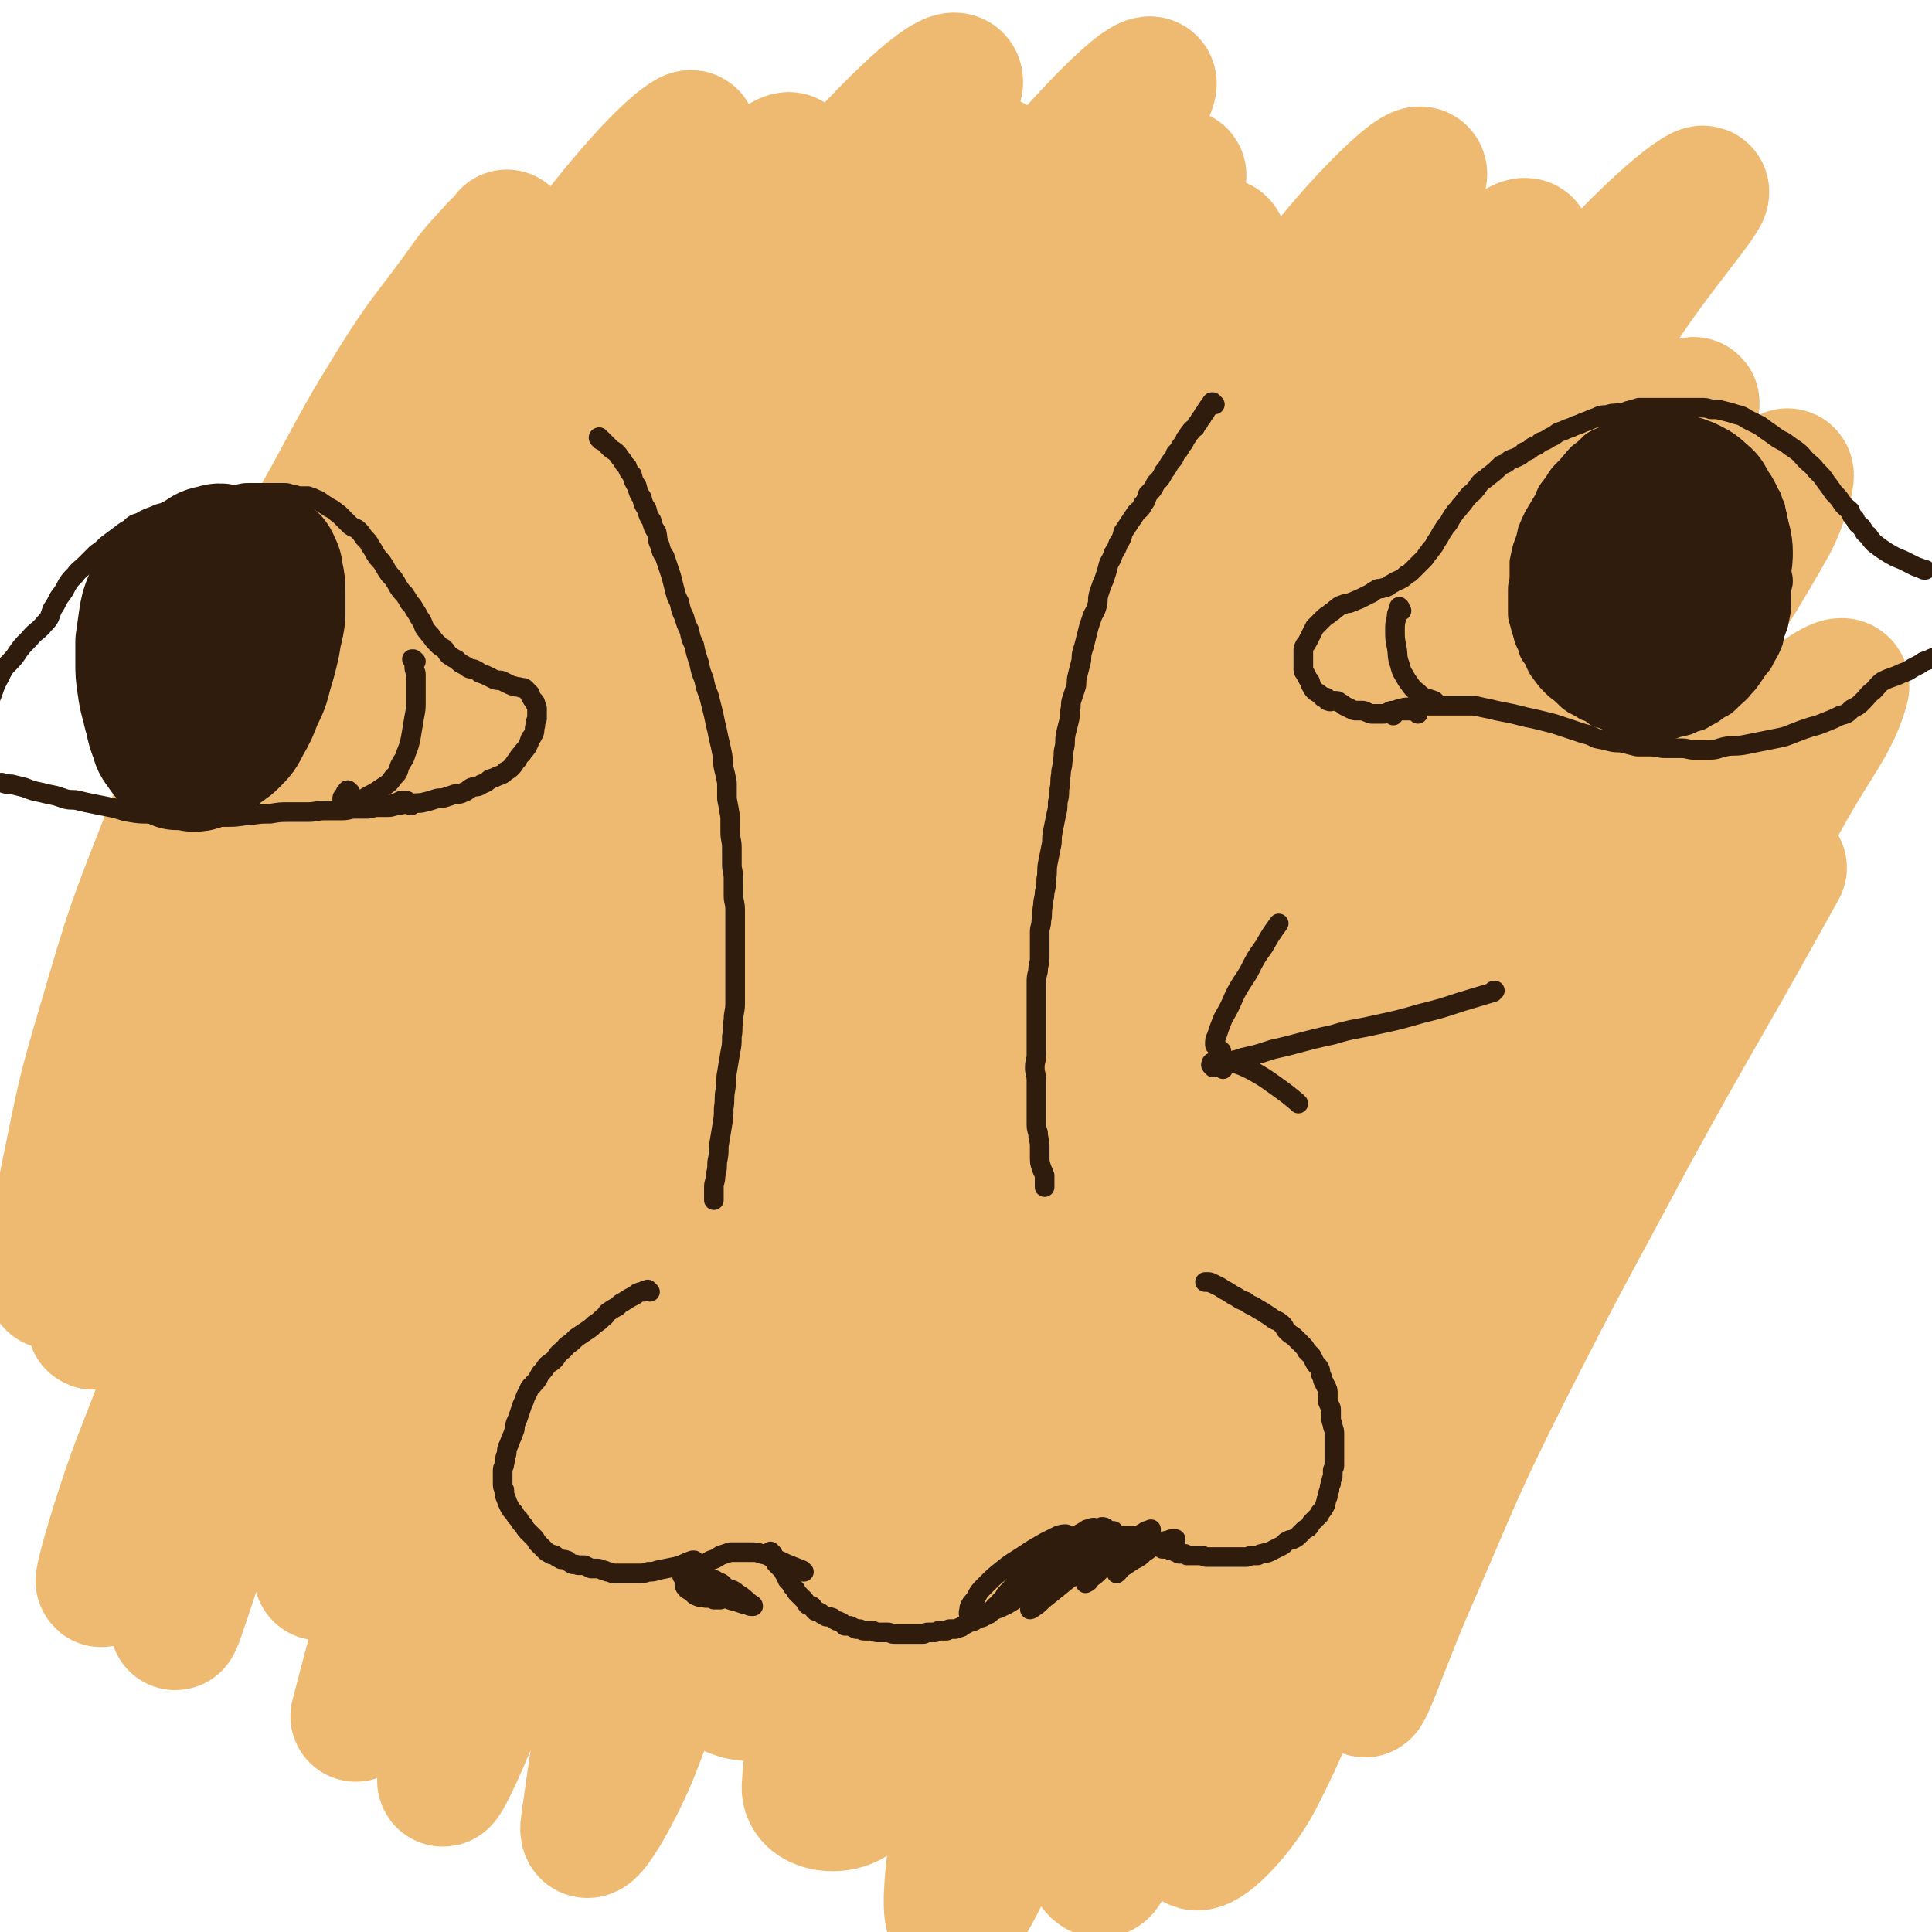 <svg viewBox='0 0 1180 1180' version='1.1' xmlns='http://www.w3.org/2000/svg' xmlns:xlink='http://www.w3.org/1999/xlink'><g fill='none' stroke='#EEBA71' stroke-width='80' stroke-linecap='round' stroke-linejoin='round'><path d='M311,145c-1,-1 -1,-1 -1,-1 -1,-1 0,0 0,0 -4,5 -5,4 -9,9 -12,13 -12,13 -22,27 -19,26 -20,25 -37,52 -21,34 -21,35 -40,70 -27,48 -27,48 -51,97 -26,55 -27,55 -49,112 -22,56 -22,56 -39,114 -14,47 -13,47 -23,95 -6,31 -5,31 -9,62 0,1 1,3 2,2 7,-19 6,-22 13,-43 16,-45 16,-46 34,-89 27,-63 27,-64 58,-125 35,-73 36,-73 75,-143 38,-69 38,-69 80,-136 33,-52 31,-53 68,-101 27,-35 49,-58 60,-64 7,-3 -11,23 -23,46 -28,48 -29,48 -57,97 -39,68 -41,68 -79,137 -42,76 -42,76 -81,153 -36,72 -38,71 -69,145 -30,72 -33,85 -55,146 -2,6 5,-5 8,-12 16,-35 14,-36 30,-70 28,-63 27,-63 57,-124 38,-77 37,-78 79,-153 43,-76 41,-77 90,-149 67,-97 69,-97 142,-188 7,-9 23,-20 19,-12 -28,57 -42,71 -85,143 -45,76 -47,74 -90,151 -50,89 -53,88 -94,180 -71,159 -67,161 -130,323 -12,32 -27,85 -19,66 30,-76 43,-130 96,-257 40,-97 37,-99 89,-190 101,-177 100,-180 218,-345 49,-68 109,-127 117,-122 8,5 -42,71 -84,141 -105,173 -112,169 -209,346 -54,97 -53,98 -94,202 -50,123 -65,185 -88,251 -8,21 10,-40 25,-78 68,-173 63,-175 140,-343 45,-99 44,-100 103,-191 89,-135 89,-142 192,-262 13,-15 47,-23 40,-8 -44,98 -73,115 -141,233 -52,91 -55,90 -98,185 -80,173 -77,175 -148,353 -15,39 -33,101 -25,81 24,-61 41,-124 90,-244 41,-99 37,-101 90,-194 98,-175 97,-177 211,-341 49,-71 104,-128 114,-129 9,-1 -37,63 -76,126 -104,171 -112,166 -209,341 -56,101 -56,102 -97,210 -59,156 -94,287 -102,319 -6,21 31,-109 74,-214 82,-201 80,-203 176,-398 44,-91 44,-93 106,-173 63,-83 112,-130 144,-153 15,-11 -25,42 -50,84 -100,171 -108,167 -200,342 -58,109 -58,110 -99,226 -57,159 -62,195 -98,324 -4,15 11,-17 18,-35 64,-170 57,-173 125,-342 43,-106 41,-108 96,-208 85,-155 86,-157 185,-303 18,-27 59,-61 50,-42 -34,76 -71,114 -136,232 -53,97 -55,97 -99,199 -47,109 -51,109 -84,223 -43,150 -53,198 -68,306 -3,20 21,-22 31,-49 64,-168 53,-173 117,-341 40,-108 37,-110 91,-211 87,-164 87,-166 190,-320 32,-49 86,-101 81,-85 -8,29 -54,88 -108,175 -53,84 -60,80 -104,169 -98,197 -100,198 -180,403 -31,77 -41,92 -42,161 0,18 30,27 40,12 37,-55 26,-76 53,-151 35,-94 32,-96 71,-188 41,-97 37,-100 88,-191 83,-147 83,-149 180,-286 26,-36 73,-77 66,-59 -18,46 -59,93 -115,186 -52,85 -59,81 -101,171 -98,206 -98,207 -179,420 -30,78 -39,92 -44,161 -1,14 25,16 32,4 35,-57 26,-71 52,-142 36,-96 31,-98 73,-191 90,-200 89,-202 192,-396 42,-79 43,-80 98,-149 44,-55 86,-94 99,-100 10,-4 -29,38 -54,79 -100,155 -105,152 -196,312 -53,96 -57,96 -93,200 -62,178 -59,181 -103,365 -11,48 -19,110 -8,98 19,-21 36,-80 68,-163 33,-87 27,-89 61,-176 37,-95 34,-97 81,-188 82,-159 85,-158 178,-312 27,-45 55,-82 61,-86 5,-3 -18,37 -39,72 -43,69 -48,66 -89,137 -49,85 -51,85 -93,175 -44,95 -48,94 -79,194 -44,143 -45,147 -72,291 -2,14 8,36 13,26 50,-97 48,-121 98,-241 37,-90 34,-91 77,-178 83,-167 84,-167 175,-330 29,-53 43,-73 65,-101 6,-8 -1,16 -8,29 -36,64 -41,62 -79,124 -50,84 -57,81 -97,170 -82,180 -81,182 -146,369 -24,68 -35,103 -32,140 1,14 28,-13 40,-36 34,-66 25,-72 54,-142 35,-84 31,-86 73,-167 74,-141 75,-140 158,-277 22,-38 23,-39 52,-71 8,-8 23,-17 21,-10 -6,22 -18,34 -36,67 -31,55 -33,54 -63,110 -38,70 -39,69 -74,140 -33,69 -33,69 -63,140 -22,52 -21,53 -40,106 -9,25 -19,54 -16,50 4,-6 14,-36 29,-70 27,-62 26,-63 56,-123 38,-75 39,-75 78,-148 40,-73 41,-72 81,-144 5,-9 5,-9 10,-18 '/></g>
<g fill='none' stroke='#301C0C' stroke-width='12' stroke-linecap='round' stroke-linejoin='round'><path d='M367,269c-1,-1 -1,-1 -1,-1 -1,-1 0,-1 0,-1 0,0 0,0 0,0 0,0 0,0 0,0 0,0 0,0 0,1 0,0 0,0 0,0 1,0 1,0 2,1 1,1 1,1 2,2 1,1 1,1 3,3 1,1 2,1 4,3 1,1 1,2 3,4 1,2 1,2 3,4 1,3 1,3 3,5 1,4 1,4 3,7 1,4 1,4 3,7 1,4 1,4 3,7 1,4 1,4 3,7 1,4 1,4 3,7 1,4 0,4 2,8 1,4 1,4 3,7 1,3 1,3 2,6 1,3 1,3 2,6 1,4 1,4 2,8 1,4 1,4 3,8 1,5 1,5 3,9 1,4 1,4 3,8 1,5 1,5 3,9 1,5 1,5 3,11 1,5 1,5 3,10 1,5 1,5 3,10 1,4 1,4 2,8 1,4 1,4 2,9 1,4 1,4 2,9 1,4 1,4 2,9 1,4 0,4 1,9 1,4 1,4 2,9 0,5 0,5 0,10 1,5 1,5 2,11 0,4 0,4 0,9 0,5 1,5 1,10 0,5 0,5 0,10 0,4 1,4 1,9 0,5 0,5 0,10 0,4 1,4 1,9 0,4 0,4 0,9 0,5 0,5 0,10 0,5 0,5 0,9 0,5 0,5 0,9 0,5 0,5 0,10 0,5 0,5 0,10 0,5 -1,5 -1,10 -1,5 0,5 -1,10 0,5 0,5 -1,10 -1,6 -1,6 -2,12 -1,5 0,5 -1,11 -1,5 0,5 -1,11 0,5 0,5 -1,11 -1,6 -1,6 -2,12 0,5 0,5 -1,10 0,4 0,4 -1,8 0,4 -1,4 -1,7 0,4 0,4 0,7 0,1 0,1 0,1 '/><path d='M742,247c-1,-1 -1,-1 -1,-1 -1,-1 0,0 0,0 0,0 0,0 0,0 0,0 0,0 0,0 -1,-1 0,0 0,0 0,0 0,0 0,0 0,0 0,0 0,0 -1,-1 -1,0 -1,0 -1,1 0,1 -1,2 0,0 -1,0 -1,1 -1,1 -1,1 -2,3 -1,1 -1,1 -2,3 -1,1 -1,1 -2,3 -1,1 -1,1 -2,3 -1,1 -2,1 -3,3 -2,2 -1,2 -3,4 -1,3 -1,2 -3,5 -1,2 -1,2 -3,4 -1,3 -1,3 -3,5 -2,3 -2,4 -4,6 -2,4 -2,4 -5,7 -2,4 -2,4 -5,7 -1,3 -1,4 -3,6 -1,3 -2,3 -4,5 -2,3 -2,3 -4,6 -2,3 -2,3 -4,6 -1,4 -1,4 -3,7 -1,3 -1,3 -3,6 -1,4 -2,4 -3,7 -1,4 -1,4 -2,7 -1,3 -1,3 -2,5 -1,3 -1,3 -2,6 -1,4 0,4 -1,7 -1,4 -2,4 -3,7 -1,3 -1,3 -2,6 -1,4 -1,4 -2,8 -1,4 -1,4 -2,7 -1,4 0,4 -1,7 -1,4 -1,4 -2,8 -1,4 0,4 -1,7 -1,3 -1,3 -2,6 -1,3 -1,3 -1,6 -1,4 0,4 -1,8 -1,4 -1,4 -2,8 -1,5 0,5 -1,9 -1,4 0,4 -1,8 0,4 -1,4 -1,8 -1,5 0,5 -1,9 0,4 0,4 -1,8 0,4 0,4 -1,8 -1,5 -1,5 -2,10 -1,5 0,5 -1,9 -1,5 -1,5 -2,10 -1,5 0,5 -1,10 0,4 0,4 -1,8 0,4 -1,4 -1,8 -1,5 0,5 -1,9 0,4 -1,4 -1,7 0,4 0,4 0,8 0,4 0,4 0,8 0,4 -1,4 -1,8 -1,4 -1,4 -1,8 0,4 0,4 0,7 0,4 0,4 0,8 0,4 0,4 0,7 0,4 0,4 0,7 0,4 0,4 0,7 0,4 0,4 0,7 0,4 -1,4 -1,8 0,4 1,4 1,8 0,4 0,4 0,8 0,5 0,5 0,9 0,4 0,4 0,8 0,4 0,4 1,7 0,4 1,4 1,8 0,3 0,3 0,6 0,4 0,4 1,7 1,3 1,2 2,5 0,3 0,4 0,7 0,0 0,0 0,0 '/><path d='M472,949c-1,-1 -1,-1 -1,-1 -1,-1 0,0 0,0 0,0 0,0 0,0 0,0 0,0 0,0 -1,-1 0,0 0,0 0,0 0,0 0,0 0,0 0,0 0,0 -1,-1 0,0 0,0 0,0 0,0 0,1 1,1 1,1 2,2 1,1 0,2 1,4 1,1 1,1 3,3 1,1 1,1 2,3 1,1 1,2 2,4 0,0 0,0 1,1 1,1 1,1 2,3 1,1 1,1 2,2 0,1 0,1 1,2 1,1 1,1 2,2 1,1 1,1 2,2 1,1 1,2 2,3 1,1 1,0 3,1 1,1 0,1 2,3 1,0 1,0 3,1 1,1 1,1 3,2 1,1 2,0 4,1 1,0 1,1 3,2 1,0 1,0 3,1 1,1 1,1 2,2 2,0 2,0 3,0 2,1 2,1 4,2 1,0 1,0 2,0 1,0 1,1 3,1 1,0 1,0 2,0 1,0 1,0 3,0 1,0 1,1 3,1 2,0 2,0 4,0 1,0 1,0 2,0 2,0 2,1 4,1 1,0 1,0 3,0 1,0 1,0 3,0 1,0 1,0 2,0 1,0 1,0 2,0 1,0 1,0 3,0 1,0 1,0 2,0 1,0 1,0 3,0 1,0 1,-1 3,-1 2,0 2,0 4,0 1,0 1,-1 3,-1 2,0 2,0 4,0 1,0 1,-1 2,-1 1,0 1,0 3,0 1,0 1,0 3,-1 1,0 1,0 2,-1 1,0 1,-1 2,-1 1,-1 1,-1 2,-1 1,-1 1,0 3,-1 0,0 0,-1 1,-1 1,-1 1,0 3,-1 1,0 1,0 2,-1 1,0 1,0 2,-1 1,0 1,0 2,-1 1,-1 1,-1 2,-2 0,-1 0,-1 1,-2 1,-1 1,0 2,-1 0,-1 0,-1 1,-2 1,-1 1,-1 2,-2 1,-1 1,-1 2,-2 0,-1 0,-1 1,-2 1,-1 1,-1 2,-2 0,0 0,-1 1,-1 1,-1 1,0 2,-1 1,-1 0,-1 1,-2 0,0 0,0 1,-1 1,-1 1,-1 2,-2 0,-1 0,-1 1,-2 0,0 0,0 1,-1 1,-1 1,-1 2,-2 1,-1 1,-1 2,-2 1,-1 1,0 2,-1 1,-1 1,-1 2,-2 1,-1 1,0 3,-1 1,-1 1,-1 2,-2 1,-1 1,-1 2,-2 1,-1 1,-1 3,-2 1,0 1,0 2,-1 1,-1 1,-1 3,-2 1,-1 1,-1 3,-2 1,-1 1,-1 3,-1 1,0 2,0 4,0 1,0 1,0 3,-1 1,0 1,-1 2,-1 2,0 2,0 4,0 1,0 1,0 3,0 1,0 1,0 3,0 1,0 1,0 3,0 1,0 1,0 2,0 2,0 2,0 3,0 1,0 1,0 2,0 1,0 1,0 2,0 1,0 1,0 3,0 1,0 1,0 2,0 2,0 2,0 3,1 2,0 2,0 4,1 1,0 1,0 2,1 2,1 2,1 4,2 1,1 1,1 3,2 1,0 1,0 2,1 1,0 1,0 3,0 1,0 1,0 2,1 1,0 1,0 3,1 1,0 1,0 2,1 1,0 1,0 3,0 1,0 1,0 2,1 0,0 0,0 1,0 1,0 1,0 2,0 1,0 1,0 2,0 2,0 2,0 4,0 1,0 1,1 3,1 1,0 1,0 2,0 2,0 2,0 4,0 1,0 1,0 3,0 2,0 2,0 4,0 1,0 1,0 3,0 1,0 1,0 3,0 1,0 1,0 2,0 1,0 1,0 3,0 2,0 2,-1 4,-1 1,0 1,0 3,0 1,0 1,-1 3,-1 2,-1 2,0 4,-1 2,-1 2,-1 4,-2 2,-1 2,-1 4,-2 2,-1 1,-2 4,-3 1,-1 1,0 3,-1 2,-1 2,-1 4,-3 1,-1 1,-1 2,-2 1,-1 1,-1 3,-2 1,-1 1,-1 2,-3 1,-1 1,-1 2,-2 1,-1 1,-1 3,-3 0,-1 0,-1 1,-2 1,-1 1,-1 2,-3 1,-1 0,-1 1,-3 0,-1 0,-1 1,-3 0,-2 0,-2 1,-4 0,-2 0,-2 1,-4 0,-2 0,-2 1,-4 0,-2 0,-2 0,-4 0,-1 1,-1 1,-3 0,-2 0,-2 0,-4 0,-1 0,-1 0,-3 0,-2 0,-2 0,-4 0,-2 0,-2 0,-4 0,-2 0,-2 0,-4 0,-2 0,-2 -1,-5 0,-2 -1,-2 -1,-5 0,-2 0,-2 0,-5 0,-2 -1,-2 -2,-5 0,-2 0,-2 0,-5 0,-2 0,-2 -1,-4 -1,-2 -1,-2 -2,-4 0,-1 0,-1 -1,-3 -1,-2 0,-2 -1,-4 -1,-2 -2,-2 -3,-4 -1,-2 -1,-2 -2,-4 -1,-1 -1,-1 -3,-3 -1,-2 -1,-2 -3,-4 -2,-2 -2,-2 -4,-4 -2,-2 -2,-1 -5,-4 -2,-2 -1,-3 -4,-5 -2,-2 -3,-1 -5,-3 -3,-2 -3,-2 -6,-4 -2,-1 -2,-1 -5,-3 -2,-1 -3,-1 -5,-3 -3,-1 -3,-1 -6,-3 -2,-1 -2,-1 -5,-3 -2,-1 -2,-1 -5,-3 -2,-1 -2,-1 -4,-2 -1,0 -1,-1 -3,-1 -1,0 -1,0 -2,0 0,0 0,0 0,0 '/><path d='M397,789c-1,-1 -1,-1 -1,-1 -1,-1 0,0 0,0 0,0 0,0 0,0 0,0 0,0 0,0 -1,-1 0,0 0,0 0,0 0,0 0,0 0,0 0,0 0,0 -1,-1 0,0 0,0 0,0 -1,0 -2,0 0,0 0,1 -1,1 -2,0 -2,0 -4,1 -1,1 -1,1 -3,2 -2,1 -2,1 -5,3 -2,1 -2,1 -4,3 -2,1 -2,1 -5,3 -2,1 -1,2 -4,4 -2,2 -2,2 -5,4 -2,2 -2,2 -5,4 -3,2 -3,2 -6,4 -3,3 -3,3 -6,5 -2,3 -2,2 -5,5 -1,1 -1,2 -3,4 -1,1 -2,1 -4,3 -1,1 -1,2 -3,4 -1,1 -1,1 -2,3 -1,2 -1,2 -3,4 -1,2 -2,1 -3,4 -1,2 -1,2 -2,4 -1,3 -1,3 -2,5 -1,3 -1,3 -2,6 -1,3 -1,3 -2,5 -1,3 0,3 -1,5 -1,3 -1,3 -2,5 -1,3 -1,3 -2,5 -1,3 0,3 -1,5 -1,2 0,2 -1,5 0,2 -1,2 -1,4 0,2 0,2 0,4 0,2 0,2 0,4 0,2 0,2 1,4 0,3 0,3 1,5 1,3 1,3 2,5 1,2 1,2 3,4 1,2 1,2 3,4 1,2 1,2 3,4 1,2 1,2 3,4 1,1 1,1 3,3 1,1 1,1 2,3 1,1 1,1 3,3 1,1 1,1 2,2 1,1 1,1 3,2 1,1 1,0 3,1 1,1 1,1 3,2 1,1 2,0 4,1 1,0 1,1 3,2 1,1 2,0 4,1 2,0 2,0 4,0 2,1 2,1 4,2 1,0 1,0 3,0 2,0 2,0 4,1 1,0 1,0 3,1 2,0 2,1 4,1 3,0 3,0 5,0 3,0 3,0 5,0 3,0 3,0 5,0 3,0 3,0 6,-1 3,0 3,0 6,-1 5,-1 5,-1 10,-2 5,-1 5,-2 11,-4 0,0 0,0 1,0 '/><path d='M418,964c-1,-1 -1,-1 -1,-1 -1,-1 0,0 0,0 0,0 0,0 0,0 0,0 0,0 0,0 -1,-1 0,-1 0,-1 0,0 0,0 1,0 1,0 1,-1 2,-1 2,-1 2,-1 4,-2 2,-1 2,-1 4,-3 3,-1 3,-1 6,-3 3,-1 3,-1 6,-3 3,-1 3,-1 6,-2 3,0 3,0 6,0 3,0 3,0 6,0 4,0 4,0 7,1 4,1 4,1 7,3 4,1 4,1 8,3 5,2 5,2 10,4 0,1 0,1 1,1 '/><path d='M654,943c-1,-1 -1,-1 -1,-1 -1,-1 0,0 0,0 0,0 0,0 0,0 0,0 0,0 -1,0 0,0 0,0 0,0 0,0 -1,0 -1,0 0,0 0,0 0,1 0,0 0,0 -1,1 -1,1 -1,1 -3,2 -1,1 -1,1 -3,2 -1,1 -1,1 -3,3 -1,1 -1,1 -3,2 -1,1 -1,1 -3,2 -1,0 -1,0 -2,1 -1,1 -1,1 -3,2 -1,1 -1,1 -2,2 -1,1 -1,1 -3,2 -1,1 -1,1 -2,2 -1,1 -1,1 -2,2 -1,1 0,1 -1,2 0,0 0,0 0,0 1,-1 1,-1 3,-2 2,-1 2,-1 4,-3 4,-2 4,-3 7,-5 4,-4 4,-4 8,-7 4,-4 4,-4 8,-7 4,-3 4,-3 7,-6 4,-2 4,-2 7,-4 2,0 2,-1 4,-1 0,0 0,0 0,1 -1,2 -1,2 -3,4 -3,2 -3,2 -6,4 -5,4 -5,4 -10,7 -6,4 -5,4 -11,8 -4,3 -5,3 -9,5 -4,3 -4,3 -7,5 -3,2 -2,3 -5,5 -1,0 -1,0 -2,1 0,0 -1,1 -1,1 0,0 1,-1 2,-2 2,-2 2,-2 4,-4 3,-3 3,-3 6,-6 8,-8 8,-8 16,-15 3,-3 3,-3 5,-6 2,-1 2,-1 3,-3 0,0 1,-1 1,-1 -1,0 -3,0 -5,1 -4,2 -4,2 -8,4 -7,4 -7,4 -13,8 -6,4 -7,4 -13,9 -5,4 -5,4 -10,9 -4,4 -4,4 -6,8 -2,3 -3,3 -4,6 0,2 -1,3 0,5 0,1 1,1 3,1 3,-1 3,-1 7,-3 6,-2 7,-2 13,-5 7,-4 7,-5 14,-9 8,-5 8,-5 15,-10 5,-4 5,-4 11,-9 4,-4 3,-4 7,-7 4,-4 4,-3 7,-6 2,-2 2,-2 4,-4 1,-1 2,-1 2,-2 0,0 -2,-1 -3,0 -2,2 -2,2 -5,4 -3,4 -3,4 -6,7 -4,4 -4,4 -8,8 -3,4 -4,4 -6,7 -2,3 -2,3 -4,5 0,1 0,2 0,3 0,0 1,0 2,-1 2,-1 2,-1 4,-3 3,-2 2,-2 5,-5 4,-3 5,-2 8,-5 4,-4 4,-4 7,-7 3,-3 4,-3 6,-6 2,-1 2,-2 4,-4 0,0 1,-1 1,-1 0,0 -1,0 -1,1 -3,2 -3,2 -5,4 -5,3 -5,3 -10,7 -6,5 -6,5 -12,10 -5,5 -5,5 -10,10 -4,4 -3,4 -6,8 -3,3 -3,3 -6,5 0,1 -1,2 -1,3 0,0 1,0 2,-1 3,-2 3,-2 6,-5 5,-4 5,-4 10,-8 6,-5 6,-5 13,-9 5,-4 5,-4 10,-8 4,-3 4,-3 9,-6 3,-3 3,-3 6,-5 2,0 2,0 3,-1 0,0 1,0 1,0 0,1 0,1 -1,2 -2,2 -2,2 -4,4 -3,3 -2,3 -5,6 -4,4 -4,4 -7,7 -3,3 -3,3 -6,5 -1,2 -1,2 -3,3 0,0 0,0 0,0 1,-1 1,-2 3,-3 3,-3 3,-2 6,-5 4,-4 4,-4 7,-7 4,-4 4,-4 8,-8 3,-3 3,-3 7,-6 3,-1 3,-1 6,-3 2,0 2,-1 3,-1 0,0 0,0 0,1 -1,2 -1,2 -2,4 -2,3 -2,3 -5,5 -2,3 -2,4 -5,6 -2,3 -2,3 -5,5 -1,2 -1,3 -3,5 0,0 -1,1 -1,1 0,0 0,-1 1,-1 1,-1 1,-2 3,-3 3,-2 3,-2 6,-4 4,-2 4,-2 7,-5 4,-2 3,-3 7,-5 3,-1 3,-1 6,-2 2,0 2,-1 4,-1 1,0 1,0 2,0 0,0 0,0 0,0 0,1 0,1 0,2 0,1 0,1 0,3 0,0 0,0 0,0 '/><path d='M427,962c-1,-1 -1,-1 -1,-1 -1,-1 0,0 0,0 0,0 0,0 0,0 1,0 1,0 3,1 2,1 1,1 4,2 2,1 3,0 5,2 4,1 3,2 6,4 3,1 4,1 6,3 5,3 4,3 9,7 0,0 1,0 1,1 0,0 -1,0 -1,0 -2,0 -2,-1 -4,-1 -3,-1 -3,-1 -6,-2 -5,-1 -5,-2 -9,-4 -4,-1 -4,-1 -8,-3 -4,-1 -4,-2 -7,-3 -2,0 -2,0 -5,0 -1,0 -1,0 -2,0 0,0 0,1 1,2 1,1 1,1 3,2 2,1 1,2 4,3 2,1 2,0 5,1 3,0 3,0 5,1 2,0 2,0 4,0 0,0 0,0 1,-1 0,0 0,-1 0,-1 -1,-1 -1,-1 -3,-2 -2,-1 -2,-1 -4,-2 -2,-1 -2,-1 -5,-2 -1,0 -1,0 -3,-1 -1,0 -2,-1 -2,-1 0,0 1,0 2,1 3,1 3,1 7,3 9,3 9,3 18,7 1,1 1,1 2,1 '/><path d='M866,436c-1,-1 -1,-1 -1,-1 -1,-1 0,-1 0,-1 0,0 0,0 0,0 0,0 0,0 0,0 -1,-1 0,0 0,0 0,0 0,0 0,0 0,0 0,0 0,0 -1,-1 0,0 0,0 0,0 0,0 -1,0 0,0 0,0 -1,0 -1,0 -1,0 -3,0 -1,0 -1,0 -2,0 -1,0 -1,0 -3,0 -2,0 -2,1 -4,1 -1,0 -1,0 -3,0 -1,0 -1,1 -3,1 -2,0 -2,0 -4,0 -1,0 -1,0 -3,0 -1,0 -1,0 -3,-1 -1,0 -1,-1 -3,-1 -2,0 -2,0 -4,0 -1,0 -1,0 -3,-1 -2,-1 -2,-1 -4,-2 -1,-1 -1,-1 -3,-2 -1,-1 -1,-1 -3,-1 -2,0 -2,1 -4,0 -1,0 0,-1 -1,-2 -1,0 -1,0 -2,0 -1,-1 -1,-1 -2,-2 -1,-1 -2,-1 -3,-2 -1,-1 -1,-1 -2,-3 -1,-1 0,-1 -1,-3 -1,-1 -1,-1 -2,-3 0,-1 -1,-1 -1,-2 -1,-1 -1,-1 -1,-3 0,-1 0,-1 0,-2 0,-1 0,-1 0,-3 0,-1 0,-1 0,-3 0,-1 0,-1 0,-3 0,-1 0,-1 1,-3 1,-1 1,-1 2,-3 1,-2 1,-2 2,-4 1,-2 1,-2 2,-4 1,-1 1,-1 3,-3 1,-1 1,-1 3,-3 1,-1 2,-1 4,-3 2,-1 1,-1 4,-3 1,-1 1,-1 4,-2 2,-1 2,0 4,-1 3,-1 2,-1 5,-2 2,-1 2,-1 4,-2 2,-1 2,-1 4,-2 1,-1 1,-1 3,-2 1,-1 2,0 4,-1 1,0 1,0 3,-1 1,-1 1,-1 3,-2 1,-1 2,-1 4,-2 2,-1 2,-1 4,-3 2,-1 2,-1 4,-3 1,-1 1,-1 3,-3 2,-2 2,-2 4,-4 1,-1 1,-2 3,-4 1,-2 1,-1 3,-4 1,-2 1,-2 3,-5 1,-2 1,-2 3,-5 1,-2 1,-1 3,-4 1,-2 1,-2 3,-5 2,-3 2,-2 4,-5 3,-3 2,-3 5,-6 1,-2 2,-1 4,-4 2,-2 1,-2 4,-5 1,-1 2,-1 4,-3 4,-3 4,-3 8,-7 3,-1 3,-1 5,-3 2,-1 3,-1 5,-2 2,-1 2,-1 4,-3 3,-1 3,-1 5,-3 3,-1 3,-1 5,-3 3,-1 3,-1 6,-3 3,-1 3,-2 5,-3 3,-1 3,-1 5,-2 3,-1 3,-1 5,-2 3,-1 3,-1 5,-2 3,-1 3,-1 5,-2 3,-1 3,-1 5,-2 3,-1 3,0 6,-1 3,-1 3,0 6,-1 3,0 3,0 5,-1 4,-1 4,-1 7,-2 4,0 4,0 8,0 4,0 4,0 8,0 4,0 4,0 7,0 4,0 4,0 7,0 4,0 4,0 7,0 4,0 4,0 7,1 4,0 4,0 8,1 4,1 4,1 7,2 4,1 4,1 7,3 4,2 4,2 8,4 4,3 4,3 7,5 4,3 4,3 8,5 4,3 4,3 7,5 4,3 3,3 6,6 3,3 4,3 6,6 4,4 4,4 6,7 3,4 3,4 5,7 3,3 3,3 5,6 2,3 3,3 5,5 1,3 1,3 3,5 1,3 2,3 4,5 2,3 1,3 4,5 2,3 2,3 4,5 4,3 4,3 7,5 5,3 5,3 10,5 4,2 4,2 8,4 3,1 3,1 5,2 1,0 1,0 1,0 '/><path d='M851,437c-1,-1 -1,-1 -1,-1 -1,-1 0,0 0,0 0,0 0,0 0,-1 0,0 0,0 0,0 0,0 0,0 0,0 -1,-1 0,-1 0,-1 0,0 0,0 1,0 2,0 2,-1 4,-1 3,-1 3,-1 6,-1 4,-1 4,-1 7,-1 4,0 4,0 7,0 4,0 4,0 7,0 4,0 4,0 7,0 4,0 4,0 8,0 4,0 4,0 8,1 5,1 5,1 9,2 5,1 5,1 10,2 4,1 4,1 8,2 5,1 5,1 9,2 4,1 4,1 8,2 3,1 3,1 6,2 3,1 3,1 6,2 3,1 3,1 6,2 4,1 4,1 8,3 5,1 5,1 9,2 4,1 4,0 8,1 4,1 4,1 8,2 4,0 4,0 8,0 5,0 5,1 9,1 5,0 5,0 10,0 4,0 4,1 8,1 5,0 5,0 9,0 5,0 5,-1 10,-2 5,-1 5,0 11,-1 5,-1 5,-1 10,-2 5,-1 5,-1 10,-2 5,-1 5,-1 10,-3 5,-2 5,-2 11,-4 4,-1 4,-1 9,-3 5,-2 5,-2 9,-4 4,-1 4,-1 7,-4 4,-2 4,-2 7,-5 3,-3 3,-4 6,-6 3,-3 3,-4 6,-6 6,-3 6,-2 12,-5 3,-1 3,-1 6,-3 4,-2 4,-2 7,-4 3,-1 3,-1 5,-2 3,-1 3,-1 5,-3 2,-1 3,-1 4,-4 1,-2 0,-2 0,-5 0,-3 0,-3 0,-5 0,-3 0,-3 0,-6 0,-2 0,-2 0,-5 0,0 0,0 0,0 '/><path d='M856,373c-1,-1 -1,-1 -1,-1 -1,-1 0,0 0,0 0,0 0,0 0,-1 0,0 0,0 0,0 0,0 0,0 0,0 -1,-1 0,0 0,0 0,0 0,0 0,0 0,1 -1,1 -1,2 -1,2 -1,2 -1,4 -1,4 -1,4 -1,8 0,5 0,5 1,10 1,5 0,6 2,11 1,5 2,5 4,9 3,4 3,5 7,8 4,4 5,3 10,5 1,1 1,1 1,1 '/><path d='M1009,259c-1,-1 -1,-1 -1,-1 -1,-1 0,0 0,0 0,0 0,0 -1,0 0,0 0,0 -1,0 0,0 0,0 -1,0 0,0 0,0 -1,0 -1,0 -1,0 -3,0 -2,0 -2,0 -5,1 -2,1 -2,1 -5,2 -3,1 -3,1 -5,2 -4,1 -4,1 -6,3 -4,2 -5,2 -8,4 -4,4 -4,4 -8,7 -4,4 -4,5 -8,9 -4,4 -4,4 -7,9 -4,5 -4,5 -6,10 -3,5 -3,5 -6,10 -2,4 -2,4 -4,9 -1,5 -1,5 -3,10 -1,4 -1,4 -2,9 0,4 0,5 0,9 0,4 -1,4 -1,8 0,4 0,4 0,7 0,3 0,3 0,6 0,4 0,4 1,7 1,4 1,4 2,7 1,4 1,4 3,8 1,4 1,4 4,8 2,5 2,5 5,9 3,4 3,4 6,7 4,4 4,3 7,6 3,3 3,3 6,5 4,2 4,2 7,4 4,1 4,2 7,4 4,1 4,1 8,3 5,1 5,1 9,3 4,1 4,1 8,2 5,0 5,0 9,0 4,0 4,0 8,0 5,0 5,-1 9,-2 5,-1 5,-1 9,-3 4,-1 4,-1 7,-3 4,-2 4,-2 8,-5 4,-2 4,-2 7,-5 4,-4 5,-4 8,-8 4,-4 4,-5 7,-9 3,-5 4,-4 6,-9 3,-5 3,-5 5,-10 1,-5 1,-5 3,-10 1,-5 1,-5 2,-10 0,-5 0,-5 0,-10 0,-4 1,-4 1,-7 0,-4 -1,-4 -1,-8 0,-4 0,-4 0,-8 0,-5 0,-5 0,-9 0,-4 0,-4 -1,-8 -1,-4 -1,-4 -2,-8 -1,-4 0,-4 -2,-7 -1,-4 -1,-4 -3,-6 -2,-3 -2,-4 -4,-6 -1,-3 -1,-3 -4,-6 -2,-2 -2,-2 -5,-5 -2,-2 -2,-2 -5,-4 -2,-2 -2,-2 -5,-4 -2,-1 -2,-2 -5,-3 -2,-1 -3,-1 -5,-2 -4,-1 -4,-2 -8,-3 -9,-1 -9,-2 -18,-1 -6,0 -6,1 -11,3 -6,1 -6,1 -11,4 -6,2 -6,2 -12,5 -6,4 -6,4 -11,9 -5,5 -5,5 -9,11 -4,5 -3,6 -6,12 -3,5 -3,5 -6,11 -2,5 -2,5 -3,11 -1,5 -1,5 -1,10 0,4 0,4 0,8 0,1 0,1 0,1 '/></g>
<g fill='none' stroke='#301C0C' stroke-width='80' stroke-linecap='round' stroke-linejoin='round'><path d='M1020,332c-1,-1 -1,-1 -1,-1 -1,-1 -1,-1 -1,-1 0,0 0,-1 0,-1 0,-1 0,0 -1,-1 0,0 0,-1 -1,-1 -1,0 -1,0 -2,0 -3,1 -3,2 -5,4 -6,3 -6,3 -11,6 -6,5 -6,5 -12,10 -5,5 -5,5 -9,11 -4,5 -4,6 -6,12 -1,6 -1,6 -1,12 0,4 1,4 3,8 1,4 1,4 4,6 4,3 4,3 8,4 4,1 5,1 9,1 5,-1 5,-1 9,-3 5,-2 5,-3 9,-6 5,-5 6,-5 10,-10 5,-6 5,-7 8,-14 4,-7 4,-7 6,-15 3,-6 3,-6 5,-13 1,-6 1,-6 3,-12 1,-5 0,-5 1,-9 0,-4 1,-4 0,-7 -1,-4 -1,-4 -3,-6 -1,-3 -1,-4 -4,-6 -2,-2 -3,-2 -6,-2 -6,0 -6,1 -11,3 -7,2 -7,3 -14,6 -7,4 -7,4 -14,8 -6,5 -6,5 -11,10 -4,5 -4,5 -7,11 -3,5 -3,5 -5,11 -1,4 -1,4 -2,9 0,4 0,5 1,9 1,5 0,5 2,10 2,6 3,6 6,12 4,5 4,6 8,10 5,4 5,4 10,6 5,3 5,3 10,5 4,1 5,1 9,0 5,-1 5,-2 9,-5 5,-3 5,-4 9,-8 5,-6 5,-6 9,-12 4,-6 4,-6 6,-13 3,-6 3,-6 5,-13 1,-5 1,-5 2,-11 1,-5 1,-5 1,-9 0,-5 -1,-5 -2,-9 -1,-5 0,-5 -2,-9 -2,-5 -2,-6 -5,-10 -3,-5 -2,-5 -6,-8 -4,-4 -5,-4 -9,-6 -5,-2 -6,-2 -11,-2 -6,0 -6,1 -12,3 -6,1 -6,1 -11,4 -6,4 -6,5 -10,10 -5,6 -5,6 -8,12 -4,6 -4,6 -6,13 -2,7 -1,7 -3,14 -1,6 -1,6 -2,13 0,5 0,5 1,10 0,5 0,5 2,10 1,4 1,5 4,8 5,5 5,4 10,8 1,1 1,1 1,1 '/></g>
<g fill='none' stroke='#301C0C' stroke-width='12' stroke-linecap='round' stroke-linejoin='round'><path d='M214,484c-1,-1 -1,-1 -1,-1 -1,-1 -1,0 -1,0 0,0 0,0 0,0 0,0 0,1 -1,1 0,0 0,0 0,0 0,1 0,1 0,2 0,0 -1,0 -1,0 -1,1 -1,1 -1,2 0,0 0,0 0,0 0,0 0,0 0,1 0,0 0,0 0,0 0,0 0,1 0,1 0,0 0,0 1,0 1,0 1,1 2,1 1,0 1,0 2,0 2,0 2,0 4,1 2,0 2,0 4,1 2,0 2,0 4,0 2,0 2,0 4,0 4,0 4,0 7,0 3,0 3,-1 6,-1 4,-1 4,-1 8,-1 4,-1 4,0 8,-1 4,-1 4,-1 7,-2 3,-1 3,0 6,-1 3,-1 3,-1 6,-2 3,0 3,0 5,-1 3,-1 3,-2 5,-3 3,-1 4,0 6,-2 3,-1 3,-1 5,-3 3,-1 3,-1 5,-2 3,-1 3,-1 5,-3 2,-1 2,-1 4,-3 1,-1 1,-2 3,-4 1,-2 1,-2 3,-4 1,-2 1,-1 3,-4 1,-2 1,-2 2,-5 1,-1 1,-1 2,-3 1,-2 0,-2 1,-5 0,-2 0,-2 1,-4 0,-1 0,-1 0,-3 0,-1 0,-1 0,-3 0,-1 0,-1 -1,-3 0,-1 0,-1 -1,-2 -1,-1 -1,-1 -2,-3 0,-1 0,-1 -1,-2 -1,-1 -1,-1 -2,-2 -1,-1 -1,-1 -3,-1 -2,-1 -2,0 -4,-1 -1,0 -1,0 -3,-1 -2,-1 -2,-1 -4,-2 -2,-1 -2,0 -5,-1 -2,-1 -2,-1 -4,-2 -2,-1 -2,-1 -5,-2 -1,-1 -1,-1 -3,-2 -2,-1 -2,0 -4,-1 -1,-1 -1,-1 -3,-2 -2,-1 -2,-1 -4,-3 -2,-1 -2,-1 -5,-3 -1,-1 -1,-2 -3,-4 -2,-1 -2,-1 -4,-3 -2,-2 -2,-2 -4,-5 -2,-2 -2,-2 -4,-5 -1,-3 -1,-3 -3,-6 -1,-2 -1,-2 -3,-5 -1,-2 -1,-2 -3,-4 -1,-2 -1,-2 -3,-5 -2,-2 -2,-2 -4,-5 -1,-2 -1,-2 -3,-5 -2,-2 -2,-2 -4,-5 -1,-2 -1,-2 -3,-5 -2,-2 -2,-2 -4,-5 -1,-2 -1,-2 -3,-5 -1,-2 -1,-2 -3,-4 -2,-2 -1,-2 -4,-5 -2,-2 -2,-1 -5,-3 -1,-1 -1,-1 -3,-3 -2,-2 -2,-2 -4,-4 -2,-1 -1,-1 -4,-3 -2,-1 -2,-1 -5,-3 -2,-1 -2,-2 -5,-3 -2,-1 -2,-1 -5,-2 -2,0 -2,0 -5,0 -2,0 -2,-1 -5,-1 -3,-1 -2,-1 -5,-1 -3,0 -3,0 -6,0 -4,0 -4,0 -7,0 -4,0 -4,0 -7,0 -4,0 -4,0 -8,1 -5,0 -5,0 -9,1 -5,1 -5,1 -9,2 -5,1 -5,1 -9,3 -5,1 -5,1 -9,2 -5,1 -5,1 -9,3 -4,1 -4,1 -7,3 -4,1 -4,1 -7,3 -4,1 -4,1 -7,4 -4,2 -3,2 -6,4 -4,3 -4,3 -8,6 -3,3 -3,3 -6,5 -4,4 -4,4 -7,7 -3,3 -4,3 -6,6 -3,3 -3,3 -5,6 -2,4 -2,4 -5,8 -2,4 -2,4 -4,7 -2,5 -1,5 -5,9 -4,5 -5,4 -9,9 -5,5 -5,5 -9,11 -5,6 -6,5 -9,12 -4,7 -3,7 -6,14 0,1 0,1 0,2 '/><path d='M251,492c-1,-1 -1,-1 -1,-1 -1,-1 0,0 0,0 0,0 0,0 -1,-1 0,0 0,0 0,0 0,0 0,-1 -1,-1 0,0 0,0 -1,0 -1,0 -1,0 -2,0 -2,1 -2,1 -5,2 -3,1 -3,0 -6,1 -5,1 -5,1 -9,2 -4,0 -4,0 -8,0 -4,0 -4,1 -8,1 -5,0 -5,0 -10,0 -6,0 -6,1 -11,1 -6,0 -6,0 -12,0 -5,0 -5,0 -11,1 -6,0 -6,0 -12,1 -6,0 -6,1 -13,1 -6,0 -6,0 -12,0 -6,0 -6,0 -13,0 -5,0 -5,-1 -11,-1 -6,-1 -6,0 -13,-1 -6,0 -6,0 -12,-1 -6,-1 -6,-2 -12,-3 -5,-1 -5,-1 -10,-2 -5,-1 -5,-1 -9,-2 -4,-1 -4,0 -8,-1 -3,-1 -3,-1 -6,-2 -5,-1 -5,-1 -9,-2 -5,-1 -5,-1 -10,-3 -4,-1 -4,-1 -8,-2 -3,0 -3,0 -6,-1 0,0 0,0 0,0 '/><path d='M254,404c-1,-1 -1,-1 -1,-1 -1,-1 -1,0 -1,0 0,0 0,0 0,0 0,0 0,0 0,0 -1,-1 0,0 0,0 0,0 1,0 1,1 0,1 0,1 0,3 0,3 1,3 1,5 0,4 0,4 0,7 0,5 0,5 0,9 0,5 0,5 -1,10 -1,6 -1,6 -2,12 -1,5 -1,5 -3,10 -1,4 -2,4 -4,8 -1,4 -1,4 -4,7 -2,3 -2,3 -5,5 -3,2 -3,2 -6,4 -4,2 -4,2 -7,4 -3,1 -3,1 -6,3 0,0 0,0 0,0 '/></g>
<g fill='none' stroke='#301C0C' stroke-width='80' stroke-linecap='round' stroke-linejoin='round'><path d='M106,349c-1,-1 -1,-1 -1,-1 -1,-1 -1,0 -1,0 0,0 -1,0 -1,1 -2,2 -2,2 -4,4 -2,2 -2,2 -4,5 -2,5 -2,5 -4,9 -2,5 -2,5 -3,11 -1,7 -1,7 -2,14 0,6 0,6 0,13 0,6 0,6 1,13 1,7 1,7 3,14 1,6 2,6 4,12 3,6 3,6 6,11 3,4 3,4 7,7 3,2 3,2 6,4 3,1 3,1 5,2 2,0 3,0 5,-1 2,-1 2,-1 4,-3 4,-2 4,-2 7,-5 4,-3 5,-3 8,-6 5,-5 5,-5 8,-11 4,-7 4,-7 7,-15 4,-8 4,-8 6,-16 3,-10 3,-10 5,-19 1,-8 2,-8 3,-16 0,-7 0,-7 0,-14 0,-5 0,-5 -1,-10 -1,-4 0,-4 -2,-7 -1,-3 -1,-3 -4,-5 -2,-1 -2,-1 -5,-1 -5,0 -5,-1 -10,0 -6,1 -6,1 -12,3 -6,2 -6,1 -12,4 -5,3 -5,3 -10,7 -5,5 -5,5 -9,10 -4,6 -5,6 -7,12 -4,8 -3,8 -5,16 -1,9 -1,9 -2,17 -1,9 -1,9 -1,18 0,7 0,7 1,14 1,5 1,5 3,10 1,4 1,4 4,8 2,3 2,3 4,5 3,2 3,3 5,4 3,0 4,0 6,-1 4,-1 4,-2 6,-5 4,-4 4,-4 7,-9 4,-6 3,-7 6,-13 4,-7 4,-7 7,-14 3,-7 3,-7 5,-15 2,-8 1,-8 3,-17 1,-8 1,-8 2,-16 0,-7 0,-7 -1,-15 0,-6 1,-6 -1,-12 -1,-5 -2,-5 -5,-9 -2,-3 -2,-3 -5,-5 -4,-1 -4,-1 -7,0 -5,1 -5,1 -9,4 -7,5 -7,6 -12,12 -6,8 -5,8 -11,17 '/></g>
<g fill='none' stroke='#301C0C' stroke-width='12' stroke-linecap='round' stroke-linejoin='round'><path d='M747,653c-1,-1 -2,-1 -1,-1 0,-1 0,-1 1,-1 1,-1 1,-1 3,-2 4,-2 4,-1 9,-3 9,-2 9,-2 18,-5 18,-4 18,-5 37,-9 13,-4 13,-3 26,-6 14,-3 14,-3 28,-7 12,-3 12,-3 24,-7 10,-3 10,-3 20,-6 0,-1 0,-1 1,-1 '/><path d='M746,642c-1,-1 -1,-1 -1,-1 -1,-1 -1,0 -1,0 -1,0 0,-1 -1,-2 0,0 -1,0 -1,-1 0,-3 0,-3 1,-5 2,-6 2,-6 4,-11 4,-7 4,-7 7,-14 4,-8 5,-8 9,-15 4,-8 4,-8 9,-15 4,-7 4,-7 9,-14 '/><path d='M741,652c-1,-1 -1,-1 -1,-1 -1,-1 0,-1 0,-1 0,0 0,-1 0,-1 1,0 1,0 2,0 2,0 2,-1 4,-1 3,0 4,0 7,1 6,2 6,2 12,5 7,4 7,4 14,9 7,5 7,5 13,10 0,0 0,0 1,1 '/></g>
</svg>